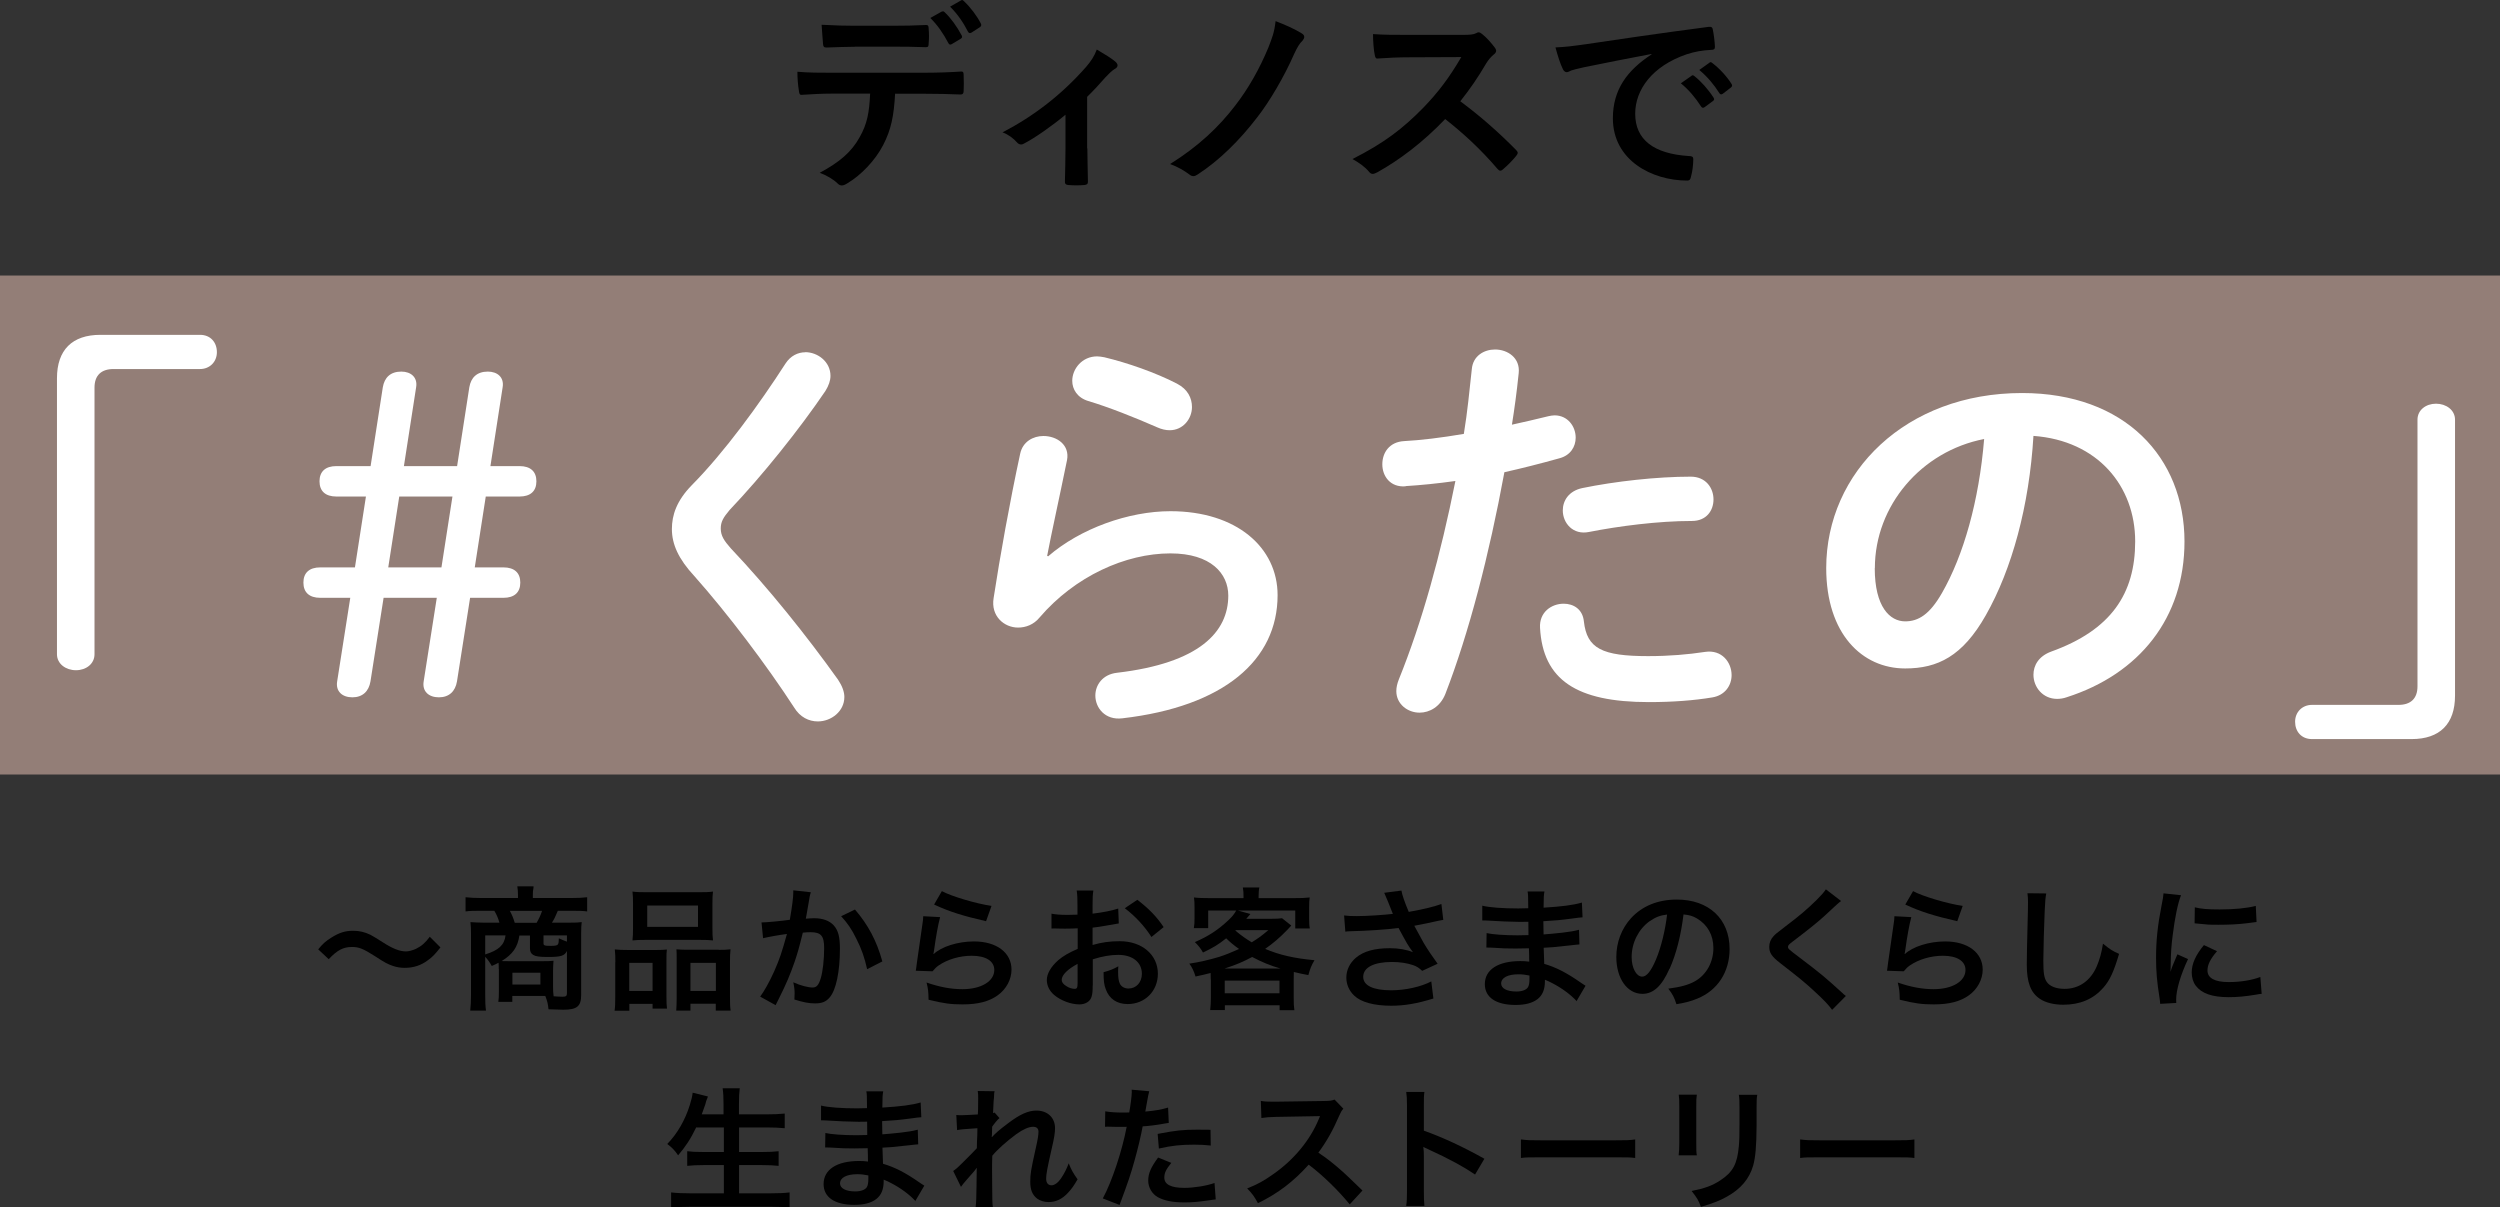 <?xml version="1.0" encoding="UTF-8"?>
<svg id="_レイヤー_2" data-name="レイヤー 2" xmlns="http://www.w3.org/2000/svg" viewBox="0 0 225.11 108.71">
  <rect x="0" y="0" width="225.11" height="108.71" fill="#333333" stroke="none"/>
  <defs>
    <style>
      .cls-1 {
        fill: #000;
      }

      .cls-1, .cls-2, .cls-3 {
        stroke-width: 0px;
      }

      .cls-2 {
        fill: #937e77;
      }

      .cls-3 {
        fill: #fff;
      }
    </style>
  </defs>
  <g id="_レイヤー_1-2" data-name="レイヤー 1">
    <g>
      <path class="cls-1" d="M28.64,85.5c.44-.54.66-.73,1.19-1.07.73-.46,1.27-.62,1.97-.62.55,0,1.03.11,1.55.36q.31.16,1.09.66c.91.59,1.55.84,2.12.84.25,0,.6-.1.89-.23.52-.26.83-.53,1.25-1.09l.96.96c-.49.62-.74.88-1.14,1.16-.61.46-1.29.68-2.08.68-.36,0-.73-.06-1.05-.17-.47-.16-.71-.28-1.64-.89-1.06-.67-1.43-.82-2.06-.82-.78,0-1.33.29-2.09,1.1l-.95-.89Z"/>
      <path class="cls-1" d="M44.91,87.27c0-.28,0-.35-.02-.58-.2.11-.31.16-.61.29-.18-.32-.32-.53-.59-.83v3.39c0,.65.01,1.03.07,1.46h-1.42c.05-.44.07-.83.07-1.45v-5.49c0-.37-.01-.67-.05-1.03.19.02.8.05,1.19.05h1.42c-.1-.36-.25-.73-.46-1.07h-1.26c-.59,0-.98.01-1.33.06v-1.28c.43.05.85.07,1.42.07h3.3v-.31c0-.26-.02-.5-.06-.74h1.46v.12c-.05.23-.06.41-.06.62v.31h3.47c.6,0,1.03-.02,1.42-.07v1.28c-.35-.05-.73-.06-1.33-.06h-1.31c-.24.58-.34.77-.53,1.07h1.55c.62,0,.84-.01,1.13-.05-.04.31-.05.52-.05,1.03v5.53c0,1.02-.37,1.33-1.61,1.33-.14,0-.59-.01-1.33-.04-.06-.53-.1-.7-.29-1.2h-2.97v.53h-1.26c.04-.28.05-.48.05-.9v-2.05ZM43.69,84.23v1.71c1.21-.37,1.73-.85,1.83-1.71h-1.83ZM46.77,84.23c-.16,1.06-.59,1.68-1.6,2.31.35.01.42.01.7.01h2.97c.46,0,.85-.01,1-.04-.02.31-.04.6-.04.88v1.42c0,.37.01.61.05.9.32.02.59.04.79.04.32,0,.41-.06.41-.32v-3.8c-.22.44-.53.54-1.71.54-.78,0-1.1-.05-1.32-.18-.2-.12-.3-.3-.3-.59v-1.16h-.95ZM48.32,83.09c.2-.34.37-.7.49-1.07h-2.9c.2.38.29.58.44,1.07h1.97ZM46.14,88.65h2.52v-1.06h-2.52v1.06ZM51.05,84.23h-2.11v.7c0,.2.08.24.65.24.42,0,.59-.04.65-.14.06-.08.08-.28.08-.54.32.14.49.22.73.3v-.55Z"/>
      <path class="cls-1" d="M55.41,86.64c0-.43-.01-.8-.05-1.15.36.04.67.05,1.16.05h2.63c.35,0,.61-.01.9-.04-.04.25-.04.43-.04,1.04v3.2c0,.49.01.82.05,1.08h-1.3v-.43h-2.09v.62h-1.33c.05-.35.06-.67.06-1.3v-3.08ZM56.66,89.23h2.1v-2.53h-2.1v2.53ZM57,81.35c0-.43-.01-.76-.05-1.07.36.05.71.06,1.36.06h4.52c.67,0,1.06-.01,1.37-.06-.04.3-.05.6-.05,1.06v2.22c0,.49.01.79.05,1.12-.37-.04-.61-.05-1.25-.05h-4.75c-.62,0-.89.01-1.25.05.04-.34.05-.66.05-1.1v-2.22ZM58.28,83.46h4.57v-1.92h-4.57v1.92ZM64.71,85.53c.49,0,.77-.01,1.07-.05-.04.34-.05.66-.05,1.15v3.09c0,.65.01.96.06,1.28h-1.34v-.62h-2.28v.62h-1.28c.02-.34.04-.58.04-1.07v-3.47c0-.54,0-.73-.02-.98.28.02.53.04.89.04h2.93ZM62.17,89.23h2.29v-2.53h-2.29v2.53Z"/>
      <path class="cls-1" d="M73.01,80.35c-.04.11-.07.24-.1.37-.02.16-.04.22-.07.41q-.04.25-.2,1.15c-.05.26-.05.29-.08.44.35-.02.52-.04.74-.04.79,0,1.38.22,1.77.64.41.46.56,1.03.56,2.12,0,2.06-.35,3.71-.92,4.37-.34.4-.7.54-1.33.54-.55,0-1.04-.1-1.85-.35.01-.24.02-.41.02-.53,0-.31-.02-.55-.12-1.02.65.29,1.33.47,1.75.47.35,0,.54-.23.72-.82.19-.62.31-1.71.31-2.73,0-1.1-.28-1.43-1.22-1.43-.24,0-.42.01-.7.04-.36,1.46-.47,1.82-.73,2.6-.42,1.2-.74,1.97-1.44,3.37q-.06.12-.18.36c-.04.07-.04.08-.1.2l-1.39-.77c.36-.48.84-1.34,1.25-2.25.52-1.18.68-1.68,1.16-3.39-.61.07-1.75.28-2.15.38l-.14-1.42c.44,0,1.89-.14,2.55-.24.22-1.29.31-2.03.31-2.42v-.23l1.56.17ZM76.98,81.89c1.2,1.4,1.96,2.83,2.47,4.68l-1.37.7c-.23-1.03-.5-1.82-.96-2.72-.43-.89-.82-1.44-1.38-2.05l1.24-.6Z"/>
      <path class="cls-1" d="M84.65,82.59c-.18.66-.38,1.77-.54,2.95q-.02.17-.06.35l.02.02c.7-.67,2.18-1.14,3.63-1.14,2.04,0,3.38,1.01,3.38,2.54,0,.88-.47,1.76-1.24,2.31-.78.56-1.77.82-3.17.82-1.03,0-1.69-.08-3.06-.42-.01-.74-.04-.98-.18-1.55,1.18.41,2.21.6,3.23.6,1.69,0,2.87-.71,2.87-1.73,0-.8-.76-1.28-2.03-1.28-1.07,0-2.18.32-2.99.88-.22.16-.29.23-.54.52l-1.51-.05c.04-.22.04-.26.1-.72.1-.74.29-2.08.5-3.49.05-.29.06-.43.07-.7l1.5.08ZM84.81,80.24c.83.46,3.12,1.14,4.47,1.33l-.49,1.38c-2.05-.47-3.31-.86-4.68-1.5l.7-1.21Z"/>
      <path class="cls-1" d="M98.39,88.72c0,.49-.02.78-.1,1.02-.11.42-.54.7-1.1.7-.75,0-1.67-.34-2.27-.85-.43-.37-.66-.84-.66-1.35,0-.56.37-1.2,1.03-1.78.43-.37.96-.68,1.75-1.02v-1.85q-.11,0-.5.02c-.18.01-.35.01-.65.01-.18,0-.52-.01-.66-.01-.16-.01-.26-.01-.3-.01-.05,0-.14,0-.25.01v-1.34c.32.07.8.11,1.44.11.12,0,.25,0,.42-.01.29-.01.35-.01.48-.01v-.79c0-.68-.01-1-.07-1.38h1.5c-.06.38-.07.64-.07,1.31v.77c.9-.11,1.7-.26,2.31-.46l.05,1.34c-.22.04-.44.07-1.27.22-.4.07-.64.11-1.09.16v1.56c.82-.24,1.57-.34,2.45-.34,2,0,3.43,1.22,3.43,2.93,0,1.56-1.16,2.73-2.72,2.73-.97,0-1.66-.47-1.97-1.33-.16-.41-.2-.8-.2-1.54.61-.17.82-.25,1.33-.53-.02.23-.02.34-.02.53,0,.5.05.83.17,1.06.13.25.42.41.76.41.71,0,1.21-.56,1.21-1.33,0-1.03-.84-1.7-2.12-1.7-.72,0-1.45.13-2.3.4v2.36ZM97.03,86.79c-.9.48-1.43,1.01-1.43,1.44,0,.2.12.38.4.55.24.17.54.26.77.26.2,0,.26-.11.26-.5v-1.75ZM103.68,84.37c-.6-.95-1.47-1.89-2.4-2.59l1.13-.76c1.04.8,1.74,1.52,2.37,2.46l-1.1.89Z"/>
      <path class="cls-1" d="M109.02,88.2c0-.24,0-.36-.01-.59-.47.12-.7.18-1.36.32-.14-.47-.32-.85-.56-1.16.89-.13,1.79-.34,2.69-.61.59-.19,1.1-.4,1.79-.71-.49-.35-.77-.58-1.16-.96-.73.58-1.13.82-2.09,1.28-.19-.36-.41-.62-.73-.94,1.24-.54,2.1-1.1,3.05-2,.3-.28.52-.55.67-.84h-2.52v1.58h-1.29c.05-.3.06-.53.06-.9v-.97c0-.36-.01-.61-.05-.89.41.05.8.06,1.37.06h3.09v-.17c0-.35,0-.41-.06-.79h1.49c-.05.17-.07.49-.07.78v.18h3.2c.62,0,.98-.01,1.4-.06-.04.25-.05.5-.05.89v1c0,.37.01.65.06.9h-1.31v-1.61h-5.16l1.12.31s-.13.16-.37.43h2.25c.43,0,.72-.01.97-.05l.83.66q-.11.11-.32.35c-.73.76-1.34,1.27-2.03,1.75,1.25.54,2.65.86,4.44,1.02-.29.5-.38.73-.55,1.34-.58-.11-.74-.14-1.31-.28-.01.31-.01.35-.01.67v1.67c0,.52.01.76.06,1.1h-1.33v-.44h-4.93v.43h-1.32c.04-.38.06-.73.06-1.1v-1.67ZM115.3,87.21c-.91-.26-1.68-.58-2.55-1.04-.83.44-1.38.68-2.48,1.04h5.04ZM110.28,89.44h4.93v-1.14h-4.93v1.14ZM111.23,83.79c.59.49.94.73,1.48,1.06.58-.36.85-.55,1.5-1.1h-2.93l-.05.05Z"/>
      <path class="cls-1" d="M121.02,82.43c.36.05.67.06,1.16.06.9,0,2.49-.11,3.24-.2-.2-.53-.72-1.8-.78-1.9l1.55-.2c.07.41.29,1.04.66,1.92,1.24-.22,2.3-.47,2.94-.71l.17,1.43c-.31.05-.44.08-.85.17-.18.05-.77.17-1.76.36.43.8.71,1.31.83,1.52.32.55.85,1.33,1.27,1.9l-1.39.64c-.3-.28-.49-.4-.83-.52-.54-.18-1.18-.28-1.89-.28-1.63,0-2.59.49-2.59,1.34,0,.78.89,1.21,2.52,1.21,1.27,0,2.67-.31,3.61-.8l.19,1.54c-1.49.46-2.6.65-3.8.65-1.54,0-2.72-.32-3.33-.91-.46-.43-.71-1.02-.71-1.62,0-.68.31-1.32.86-1.79.7-.59,1.69-.86,3.06-.86.78,0,1.48.12,2.08.36-.49-.67-.5-.71-1.3-2.18-1.05.14-2.83.26-4.26.29-.3.01-.35.01-.53.04l-.11-1.44Z"/>
      <path class="cls-1" d="M141.98,90.16c-.53-.59-1.36-1.2-2.22-1.64-.26-.14-.36-.18-.65-.3v.13c0,.76-.22,1.27-.67,1.62-.46.35-1.1.52-1.98.52-1.75,0-2.76-.68-2.76-1.87,0-1.31,1.19-2.08,3.2-2.08.29,0,.49.01.8.05q0-.14-.01-.29v-.26q-.01-.17-.02-.65c-.58.01-.95.02-1.2.02-.73,0-1.18-.01-2.17-.08-.16-.01-.28-.01-.46-.01l.02-1.3c.52.12,1.65.2,2.79.2.24,0,.65-.01.98-.02,0-.11,0-.52-.01-1.2-.38.01-.58.01-.76.01-.59,0-2.13-.06-2.94-.12-.13-.01-.23-.01-.26-.01h-.19v-1.33c.62.16,1.86.25,3.24.25.19,0,.6-.01.9-.02-.01-1.2-.01-1.21-.06-1.51h1.52c-.06.32-.07.48-.08,1.46,1.63-.1,2.67-.23,3.45-.46l.06,1.33q-.26.01-.95.11c-1.06.14-1.52.18-2.58.24.01.3.01.44.02,1.19q.6-.04,1.7-.16c.76-.1.95-.12,1.49-.26l.04,1.32c-.2.01-.5.05-.78.08-.18.02-.72.08-1.62.17-.17.01-.35.02-.82.05q.04,1.16.05,1.45c1.05.31,1.99.78,3.29,1.69.2.13.26.18.43.28l-.82,1.4ZM136.73,87.73c-.97,0-1.56.31-1.56.83,0,.44.52.72,1.37.72.5,0,.88-.14,1.04-.38.1-.16.14-.41.14-.77v-.29c-.4-.08-.64-.11-1-.11Z"/>
      <path class="cls-1" d="M150.32,87.24c-.68,1.55-1.45,2.25-2.43,2.25-1.37,0-2.35-1.39-2.35-3.32,0-1.32.47-2.55,1.32-3.49,1.01-1.1,2.42-1.68,4.13-1.68,2.88,0,4.75,1.75,4.75,4.45,0,2.07-1.08,3.73-2.91,4.47-.58.24-1.04.36-1.88.5-.2-.64-.35-.9-.73-1.4,1.1-.14,1.82-.34,2.39-.66,1.04-.58,1.67-1.72,1.67-3,0-1.15-.52-2.09-1.48-2.66-.37-.22-.68-.31-1.21-.36-.23,1.88-.65,3.54-1.25,4.89ZM148.55,82.94c-1.01.72-1.63,1.95-1.63,3.24,0,.98.42,1.76.95,1.76.4,0,.8-.5,1.24-1.54.46-1.08.85-2.7,1-4.05-.62.07-1.05.24-1.55.59Z"/>
      <path class="cls-1" d="M165.78,81.13c-.2.14-.43.35-1.47,1.32-.61.56-1.45,1.24-2.85,2.3-.37.28-.46.37-.46.5,0,.18.02.2,1.08,1,1.87,1.42,2.22,1.71,3.78,3.13.12.12.19.18.35.3l-1.24,1.25c-.31-.43-.74-.89-1.56-1.64-.85-.79-1.25-1.12-3.09-2.55-.79-.61-1.01-.94-1.01-1.49,0-.36.13-.68.4-.97.16-.17.17-.18,1.05-.86,1.3-.98,1.97-1.56,2.77-2.34.54-.54.67-.7.88-1l1.38,1.06Z"/>
      <path class="cls-1" d="M172.1,82.59c-.18.66-.38,1.77-.54,2.95q-.02.17-.06.35l.02.02c.7-.67,2.18-1.14,3.63-1.14,2.04,0,3.38,1.01,3.38,2.54,0,.88-.47,1.76-1.24,2.31-.78.56-1.77.82-3.17.82-1.03,0-1.69-.08-3.06-.42-.01-.74-.04-.98-.18-1.55,1.18.41,2.21.6,3.23.6,1.69,0,2.87-.71,2.87-1.73,0-.8-.76-1.28-2.03-1.28-1.07,0-2.18.32-2.99.88-.22.16-.29.23-.54.52l-1.51-.05c.04-.22.04-.26.1-.72.1-.74.29-2.08.5-3.49.05-.29.06-.43.07-.7l1.5.08ZM172.26,80.24c.83.46,3.12,1.14,4.47,1.33l-.49,1.38c-2.05-.47-3.31-.86-4.68-1.5l.7-1.21Z"/>
      <path class="cls-1" d="M184.25,80.47c-.07.35-.1.7-.14,1.62-.05,1.12-.12,3.55-.12,4.4,0,1.14.07,1.57.31,1.93.28.4.85.62,1.61.62,1.29,0,2.34-.73,2.9-2.05.26-.62.42-1.19.55-2.02.65.53.86.66,1.45.92-.48,1.62-.84,2.4-1.43,3.06-.9,1.02-2.09,1.52-3.6,1.52-.83,0-1.6-.19-2.1-.53-.83-.55-1.18-1.48-1.18-3.08,0-.62.02-1.82.1-4.83.01-.36.01-.61.01-.78,0-.34-.01-.5-.05-.82l1.68.02Z"/>
      <path class="cls-1" d="M194.51,90.4c-.01-.22-.02-.29-.06-.56-.23-1.45-.31-2.37-.31-3.59,0-1.55.14-2.91.49-4.69.13-.67.16-.79.18-1.12l1.58.17c-.29.71-.56,2.05-.75,3.59-.12.9-.17,1.61-.18,2.65,0,.26-.01.36-.02.66.13-.42.16-.5.62-1.58l.96.43c-.66,1.39-1.07,2.78-1.07,3.63,0,.07,0,.17.01.32l-1.45.08ZM199.62,85.66c-.6.7-.85,1.21-.85,1.73,0,.68.66,1.04,1.91,1.04,1.06,0,2.1-.17,2.85-.46l.12,1.52c-.17.01-.22.02-.49.07-.96.16-1.69.23-2.48.23-1.49,0-2.45-.34-2.97-1.04-.23-.3-.36-.74-.36-1.18,0-.78.36-1.58,1.1-2.47l1.18.55ZM197.64,81.7c.54.14,1.17.19,2.22.19,1.33,0,2.47-.11,3.26-.32l.07,1.45c-.1.01-.28.04-.85.11-.77.1-1.68.14-2.57.14s-.89,0-2.16-.13l.02-1.44Z"/>
      <path class="cls-1" d="M62.69,101.51c-.49,1.03-.97,1.75-1.63,2.52-.31-.46-.59-.74-.98-1.02.9-.91,1.62-2.17,2.03-3.5.16-.52.22-.77.26-1.12l1.37.34q-.02.1-.11.31c-.04.08-.04.1-.12.4-.06.18-.17.48-.32.9h1.96v-.91c0-.62-.02-1-.08-1.44h1.54c-.05.4-.07.79-.07,1.43v.92h2.5c.61,0,1.13-.02,1.62-.07v1.32c-.52-.05-1.01-.07-1.58-.07h-2.53v2.21h2.08c.6,0,1.08-.02,1.48-.07v1.32c-.43-.05-.91-.07-1.48-.07h-2.08v2.54h2.88c.68,0,1.19-.02,1.67-.08v1.37c-.56-.06-1-.08-1.63-.08h-7.34c-.62,0-1.14.02-1.7.08v-1.37c.52.06,1.03.08,1.67.08h3.08v-2.54h-1.85c-.56,0-1.04.02-1.45.07v-1.32c.38.05.78.07,1.44.07h1.86v-2.21h-2.45Z"/>
      <path class="cls-1" d="M82.44,108.16c-.53-.59-1.36-1.2-2.22-1.64-.26-.14-.36-.18-.65-.3v.13c0,.76-.22,1.27-.67,1.62-.46.35-1.1.52-1.98.52-1.75,0-2.76-.68-2.76-1.87,0-1.31,1.19-2.08,3.2-2.08.29,0,.49.01.8.05q0-.14-.01-.29v-.26q-.01-.17-.02-.65c-.58.01-.95.02-1.2.02-.73,0-1.18-.01-2.17-.08-.16-.01-.28-.01-.46-.01l.02-1.3c.52.12,1.65.2,2.79.2.24,0,.65-.01.98-.02,0-.11,0-.52-.01-1.2-.38.01-.58.01-.76.01-.59,0-2.13-.06-2.94-.12-.13-.01-.23-.01-.26-.01h-.19v-1.33c.62.16,1.86.25,3.24.25.19,0,.6-.01.9-.02-.01-1.2-.01-1.21-.06-1.51h1.52c-.06.32-.07.48-.08,1.46,1.63-.1,2.67-.23,3.45-.46l.06,1.33q-.26.01-.95.11c-1.06.14-1.52.18-2.58.24.01.3.01.44.02,1.19q.6-.04,1.7-.16c.76-.1.95-.12,1.49-.26l.04,1.32c-.2.01-.5.05-.78.08-.18.02-.72.08-1.62.17-.17.01-.35.02-.82.05q.04,1.16.05,1.45c1.05.31,1.99.78,3.29,1.69.2.13.26.18.43.28l-.82,1.4ZM77.2,105.73c-.97,0-1.56.31-1.56.83,0,.44.52.72,1.37.72.5,0,.88-.14,1.04-.38.1-.16.14-.41.14-.77v-.29c-.4-.08-.64-.11-1-.11Z"/>
      <path class="cls-1" d="M89.33,102.38c.35-.38.6-.6,1.46-1.25,1.04-.79,1.8-1.13,2.53-1.13,1.01,0,1.68.64,1.68,1.59,0,.4-.08.91-.3,1.84-.41,1.81-.5,2.31-.5,2.7s.18.6.49.6c.26,0,.59-.24.84-.61.29-.42.55-.94.7-1.37.26.64.41.89.8,1.44-.36.62-.53.85-.84,1.19-.53.59-1.12.86-1.77.86-.4,0-.77-.12-1.03-.31-.43-.34-.62-.78-.62-1.51s.05-1.02.49-3.01c.18-.77.25-1.23.25-1.51s-.17-.44-.49-.44c-.38,0-.9.23-1.49.65-.88.65-1.73,1.4-2.18,1.96-.02.54-.02.88-.02,1.21q0,.1.01,1.43c.01,1.5.01,1.54.06,1.98h-1.55q.07-.49.08-1.91t.02-1.61h-.02c-.11.18-.24.34-.85,1.02-.26.3-.43.5-.55.68l-.7-1.43c.28-.19.47-.37.78-.68q1.13-1.12,1.35-1.37c.01-.58.01-.71.04-1.18,0-.28.01-.3.01-.62-1.27.08-1.51.11-1.83.17l-.07-1.36c.22.02.32.02.49.02.23,0,.89-.04,1.45-.07q.01-.18.02-.46c0-.34.01-.71.01-.98,0-.31,0-.4-.04-.67l1.52.02c-.04.14-.04.17-.05.44,0,.06-.01.22-.04.46-.01.24-.02.34-.05,1.07.01,0,.06-.02.14-.05l.44.5c-.12.1-.17.14-.35.36q-.06.06-.17.22c-.05.07-.07.1-.14.19l-.02.71s-.01.07-.02.22h.01Z"/>
      <path class="cls-1" d="M99.52,100.07c.43.07.91.11,1.61.11.14,0,.28,0,.55-.01.11-.58.23-1.5.23-1.83,0-.05,0-.12-.01-.22l1.58.14q-.08.28-.23,1.15c-.06.34-.07.41-.12.68.89-.08,1.45-.18,2.05-.36l.06,1.38q-.1.01-.38.06c-.61.12-1.57.24-1.97.25-.13.74-.43,2.02-.74,3.11-.35,1.25-.55,1.85-1.34,3.97l-1.51-.59c.83-1.52,1.75-4.32,2.15-6.45-.08.01-.13.01-.16.01h-.7c-.06,0-.18,0-.38-.01-.22-.01-.38-.01-.48-.01-.06,0-.12,0-.23.01l.02-1.39ZM105.46,104.72c-.48.6-.62.9-.62,1.32,0,.61.6.92,1.8.92.88,0,2.03-.19,2.72-.44l.11,1.48c-.22.02-.31.04-.59.08-1,.14-1.52.19-2.23.19-1.07,0-1.83-.16-2.41-.48-.52-.3-.85-.88-.85-1.48,0-.64.23-1.18.89-2.08l1.19.48ZM109.03,103.15c-.58-.06-.91-.08-1.51-.08-1.19,0-1.98.08-3.17.35l-.11-1.32c1.7-.32,2.28-.38,3.57-.38.32,0,.43,0,1.19.01l.02,1.43Z"/>
      <path class="cls-1" d="M121.52,108.43c-1-1.22-2.37-2.57-3.68-3.56-1.36,1.51-2.73,2.57-4.57,3.47-.34-.62-.48-.82-.97-1.33.92-.36,1.5-.68,2.4-1.32,1.81-1.27,3.25-3.01,4.03-4.88l.13-.31q-.19.01-3.97.07c-.58.01-.9.04-1.31.1l-.05-1.54c.34.06.56.07,1.06.07h.29l4.22-.06c.67-.01.77-.02,1.07-.13l.79.82c-.16.18-.25.35-.38.65-.55,1.28-1.14,2.33-1.87,3.31.76.5,1.4,1.01,2.22,1.74q.3.26,1.75,1.67l-1.15,1.25Z"/>
      <path class="cls-1" d="M126.62,108.57c.06-.38.07-.71.07-1.34v-7.69c0-.59-.02-.9-.07-1.22h1.64c-.05.36-.05.52-.05,1.26v2.23c1.64.58,3.53,1.45,5.45,2.53l-.84,1.42c-1-.68-2.24-1.37-4.25-2.29-.28-.13-.31-.14-.41-.2.04.34.05.48.05.82v3.17c0,.62.01.94.05,1.33h-1.64Z"/>
      <path class="cls-1" d="M136.97,102.6c.53.07.76.08,1.94.08h6.39c1.19,0,1.42-.01,1.94-.08v1.67c-.48-.06-.61-.06-1.96-.06h-6.37c-1.34,0-1.48,0-1.96.06v-1.67Z"/>
      <path class="cls-1" d="M152.79,98.58c-.05.34-.05.44-.05,1.08v3.31c0,.6,0,.76.05,1.06h-1.64c.04-.28.06-.65.06-1.08v-3.3c0-.61-.01-.77-.05-1.08h1.63ZM158.23,98.59c-.05.3-.06.43-.06,1.12v1.62c-.01,1.87-.1,2.88-.31,3.63-.35,1.2-1.12,2.1-2.36,2.79-.64.36-1.24.6-2.34.92-.22-.59-.34-.79-.84-1.43,1.17-.23,1.87-.48,2.59-.96,1.13-.74,1.52-1.48,1.66-3.06.05-.52.06-1.04.06-2v-1.5c0-.61-.01-.86-.06-1.14h1.67Z"/>
      <path class="cls-1" d="M162.11,102.6c.53.07.76.08,1.94.08h6.39c1.19,0,1.42-.01,1.94-.08v1.67c-.48-.06-.61-.06-1.96-.06h-6.37c-1.34,0-1.48,0-1.96.06v-1.67Z"/>
    </g>
    <g>
      <path class="cls-1" d="M80.6,8.42c-.11,2.03-.36,3.25-1.07,4.63-.73,1.42-2.03,2.74-3.19,3.43-.2.13-.38.22-.54.22-.13,0-.25-.05-.38-.18-.36-.36-.98-.73-1.61-.96,1.78-.96,2.85-1.85,3.61-3.23.67-1.2.85-2.18.93-3.9h-3.45c-.91,0-1.8.05-2.72.11-.16.02-.22-.11-.24-.34-.09-.51-.14-1.2-.14-1.74,1.02.09,2.03.09,3.08.09h8.15c1.42,0,2.47-.04,3.54-.11.18,0,.2.11.2.36.02.24.02,1.16,0,1.4,0,.24-.11.31-.27.31-.94-.04-2.2-.07-3.45-.07h-2.43ZM77,4.21c-.83,0-1.56.04-2.58.07-.24,0-.29-.09-.31-.31-.05-.44-.07-1.09-.13-1.74,1.27.07,2.2.09,3.01.09h3.34c1.02,0,2.16-.02,3.07-.07.18,0,.22.11.22.34.04.44.04.89,0,1.32,0,.25-.04.34-.24.34-.98-.04-2.05-.05-3.05-.05h-3.34ZM84.81,1.05c.09-.05.16-.04.25.05.53.49,1.11,1.29,1.54,2.1.05.11.05.2-.09.29l-.82.49c-.13.07-.22.04-.29-.09-.47-.89-.98-1.63-1.63-2.27l1.03-.58ZM86.53.04c.11-.07.16-.04.25.05.62.58,1.2,1.36,1.54,2.03.05.11.07.22-.09.33l-.76.49c-.16.09-.25.02-.31-.09-.42-.82-.92-1.56-1.61-2.25l.98-.56Z"/>
      <path class="cls-1" d="M97.91,13.37c0,.87.04,2.03.05,2.96.02.22-.09.31-.31.33-.47.04-1,.04-1.47,0-.2-.02-.31-.11-.29-.33.02-1.03.05-1.94.05-2.9v-3.1c-1.23,1.03-2.83,2.14-3.76,2.61-.07.05-.16.07-.24.07-.13,0-.27-.07-.36-.18-.33-.38-.82-.74-1.31-.91,2.85-1.49,5.32-3.39,7.53-5.9.42-.49.73-.94.96-1.56.62.36,1.38.83,1.67,1.09.13.11.2.24.2.33,0,.13-.09.25-.27.34-.24.13-.65.56-.82.74-.47.54-1.02,1.14-1.65,1.76v4.64Z"/>
      <path class="cls-1" d="M117.22,3.01c.15.09.22.2.22.31s-.05.2-.13.31c-.33.33-.49.62-.78,1.23-.87,2-2.23,4.32-3.36,5.75-1.54,2.01-3.39,3.85-5.33,5.1-.13.09-.25.15-.38.15s-.25-.05-.38-.16c-.44-.33-1.05-.69-1.72-.93,2.56-1.6,4.39-3.34,5.86-5.26,1.18-1.52,2.19-3.3,2.99-5.23.34-.89.53-1.32.65-2.38.85.33,1.69.69,2.36,1.11Z"/>
      <path class="cls-1" d="M131.69,3.14c.65,0,.98-.02,1.25-.16.07-.05.13-.07.2-.07.11,0,.2.07.31.15.42.33.83.8,1.18,1.27.05.09.09.16.09.24,0,.11-.07.24-.24.36-.24.2-.47.47-.67.8-.74,1.27-1.45,2.29-2.32,3.39,1.74,1.29,3.36,2.7,5.03,4.39.09.09.14.18.14.25s-.04.16-.13.27c-.34.42-.76.85-1.21,1.23-.07.07-.15.11-.22.11-.09,0-.16-.05-.25-.15-1.52-1.78-3.08-3.21-4.72-4.5-2.05,2.14-4.12,3.68-6.1,4.79-.16.07-.29.15-.42.15-.11,0-.22-.05-.31-.16-.4-.49-.93-.85-1.52-1.18,2.83-1.43,4.52-2.72,6.39-4.63,1.31-1.36,2.3-2.65,3.41-4.55l-4.68.02c-.94,0-1.89.04-2.87.11-.15.02-.2-.11-.24-.31-.09-.38-.16-1.25-.16-1.89.98.07,1.89.07,3.07.07h4.99Z"/>
      <path class="cls-1" d="M148.71,4.86c-2.21.42-4.15.8-6.1,1.2-.69.16-.87.2-1.14.29-.13.05-.25.15-.4.15-.13,0-.27-.11-.34-.27-.24-.49-.44-1.12-.67-1.96.92-.04,1.47-.11,2.88-.31,2.23-.33,6.22-.93,10.9-1.54.27-.04.36.07.38.2.09.42.18,1.09.2,1.6,0,.22-.11.27-.34.27-.85.05-1.43.15-2.21.4-3.08,1.05-4.63,3.18-4.63,5.35,0,2.34,1.67,3.61,4.83,3.81.29,0,.4.07.4.27,0,.47-.07,1.11-.2,1.56-.05.27-.13.38-.34.38-3.19,0-6.7-1.83-6.7-5.61,0-2.58,1.29-4.32,3.48-5.75v-.04ZM152.31,6.82c.09-.07.16-.05.27.04.56.44,1.22,1.16,1.72,1.94.07.11.07.2-.05.29l-.76.56c-.13.09-.22.07-.31-.05-.54-.83-1.12-1.52-1.83-2.1l.96-.67ZM153.92,5.64c.11-.07.16-.05.27.04.67.51,1.32,1.23,1.72,1.87.07.11.09.22-.05.33l-.73.56c-.15.11-.24.05-.31-.05-.49-.78-1.07-1.47-1.81-2.09l.91-.65Z"/>
    </g>
    <rect class="cls-2" y="24.81" width="225.11" height="44.93"/>
    <g>
      <path class="cls-3" d="M18.01,30.15c.95,0,1.52.68,1.52,1.56s-.65,1.52-1.52,1.52h-7.79c-1.1,0-1.71.57-1.71,1.67v24.01c0,.87-.76,1.44-1.67,1.44s-1.71-.57-1.71-1.44v-24.85c0-2.55,1.37-3.91,3.91-3.91h8.97Z"/>
      <path class="cls-3" d="M33.36,61.35c-.15.91-.72,1.44-1.63,1.44s-1.52-.53-1.37-1.44l1.18-7.52h-2.7c-.99,0-1.52-.49-1.52-1.37s.53-1.37,1.52-1.37h3.12l.99-6.38h-2.66c-.99,0-1.52-.49-1.52-1.37s.53-1.37,1.52-1.37h3.08l1.1-7.1c.15-.87.68-1.41,1.67-1.41.87,0,1.48.53,1.33,1.41l-1.1,7.1h4.79l1.1-7.1c.15-.87.68-1.41,1.67-1.41.87,0,1.48.53,1.33,1.41l-1.1,7.1h2.62c.99,0,1.52.49,1.52,1.37s-.53,1.37-1.52,1.37h-3.04l-.99,6.38h2.58c.99,0,1.52.49,1.52,1.37s-.53,1.37-1.52,1.37h-3l-1.18,7.52c-.15.91-.72,1.44-1.63,1.44s-1.52-.53-1.37-1.44l1.18-7.52h-4.79l-1.18,7.52ZM39.75,51.09l.99-6.38h-4.79l-.99,6.38h4.79Z"/>
      <path class="cls-3" d="M72.5,31.71c1.14,0,2.28.87,2.28,2.13,0,.42-.15.87-.46,1.37-2.32,3.42-5.66,7.6-8.62,10.71-.57.68-.8,1.06-.8,1.67,0,.65.3,1.1.91,1.79,3.38,3.57,6.8,7.83,9.65,11.82.38.57.57,1.1.57,1.56,0,1.29-1.18,2.2-2.39,2.2-.8,0-1.6-.38-2.13-1.25-2.47-3.8-5.96-8.43-9-11.85-1.41-1.52-2.01-2.85-2.01-4.22,0-1.25.42-2.55,1.79-3.95,2.93-2.96,6.08-7.29,8.43-10.94.46-.72,1.14-1.03,1.79-1.03Z"/>
      <path class="cls-3" d="M94.37,50.1c2.89-2.51,7.26-4.07,11.02-4.07,5.96,0,9.65,3.27,9.65,7.56,0,5.85-4.83,10.03-13.98,11.09-1.56.19-2.43-.95-2.43-2.05,0-.95.65-1.9,1.94-2.05,7.45-.87,10.03-3.69,10.03-6.95,0-1.98-1.56-3.8-5.21-3.8-4.03,0-8.59,2.05-11.78,5.77-.53.65-1.25.91-1.94.91-1.25,0-2.47-1.03-2.2-2.66.57-3.72,1.44-8.59,2.39-12.99.23-1.1,1.18-1.6,2.09-1.6,1.22,0,2.39.8,2.13,2.17-.72,3.53-1.37,6.42-1.79,8.62l.08.04ZM106,34.56c.95.49,1.33,1.29,1.33,2.09,0,1.06-.8,2.09-2.01,2.09-.34,0-.72-.08-1.14-.27-1.98-.87-4.37-1.82-6.19-2.36-.99-.3-1.44-1.06-1.44-1.82,0-1.06.87-2.2,2.24-2.2.19,0,.42.04.65.08,2.05.49,4.6,1.37,6.57,2.39Z"/>
      <path class="cls-3" d="M126.56,43.79c-1.37.11-2.09-.91-2.09-1.98s.65-2.01,1.94-2.09c1.52-.08,3.34-.3,5.4-.65.34-2.09.49-3.76.72-5.85.11-1.18,1.1-1.75,2.09-1.75,1.14,0,2.28.76,2.13,2.13-.19,1.82-.38,3.19-.61,4.64,1.06-.23,2.17-.49,3.27-.76.19-.04.38-.08.57-.08,1.18,0,1.9.99,1.9,2.01,0,.8-.46,1.6-1.48,1.86-1.75.49-3.42.91-4.94,1.25-1.37,7.45-3.19,14.48-5.32,19.98-.46,1.14-1.41,1.67-2.32,1.67-1.06,0-2.09-.76-2.09-1.94,0-.34.08-.68.23-1.06,2.09-5.17,3.76-11.21,5.09-17.86-1.63.23-3.15.38-4.48.46ZM140.8,54.36c.88,0,1.71.49,1.82,1.6.27,2.43,1.63,3.12,5.78,3.12,1.94,0,3.61-.15,5.13-.38s2.39.95,2.39,2.09c0,.91-.57,1.82-1.75,2.01-1.63.27-3.53.42-5.7.42-6.54,0-9.54-2.01-9.8-6.69-.08-1.41,1.03-2.17,2.13-2.17ZM152.24,42.92c1.37,0,2.05,1.03,2.05,2.05s-.65,1.94-1.94,1.94c-3.04,0-6.57.46-9.27.99-1.44.3-2.36-.8-2.36-1.94,0-.87.53-1.75,1.75-2.01,2.96-.61,6.73-1.03,9.77-1.03Z"/>
      <path class="cls-3" d="M164.44,51.16c0-8.66,7.18-15.77,17.63-15.77,9.27,0,14.63,5.81,14.63,13.37,0,6.88-4.07,11.93-10.6,14.02-.3.11-.61.15-.87.15-1.29,0-2.13-1.06-2.13-2.17,0-.84.46-1.67,1.6-2.09,5.39-1.94,7.56-5.21,7.56-9.92,0-4.98-3.38-9.08-9.16-9.5-.38,6.31-1.94,12.01-4.29,16.15-2.09,3.69-4.33,4.79-7.26,4.79-3.88,0-7.11-3.12-7.11-9.04ZM168.81,51.16c0,3.5,1.37,4.79,2.74,4.79,1.18,0,2.2-.61,3.31-2.55,1.94-3.38,3.34-8.28,3.8-13.87-5.66,1.1-9.84,6-9.84,11.63Z"/>
      <path class="cls-3" d="M208.18,66.55c-.95,0-1.52-.68-1.52-1.56s.65-1.52,1.52-1.52h7.79c1.1,0,1.71-.57,1.71-1.67v-24.01c0-.87.76-1.44,1.67-1.44s1.71.57,1.71,1.44v24.85c0,2.55-1.37,3.91-3.91,3.91h-8.97Z"/>
    </g>
  </g>
</svg>